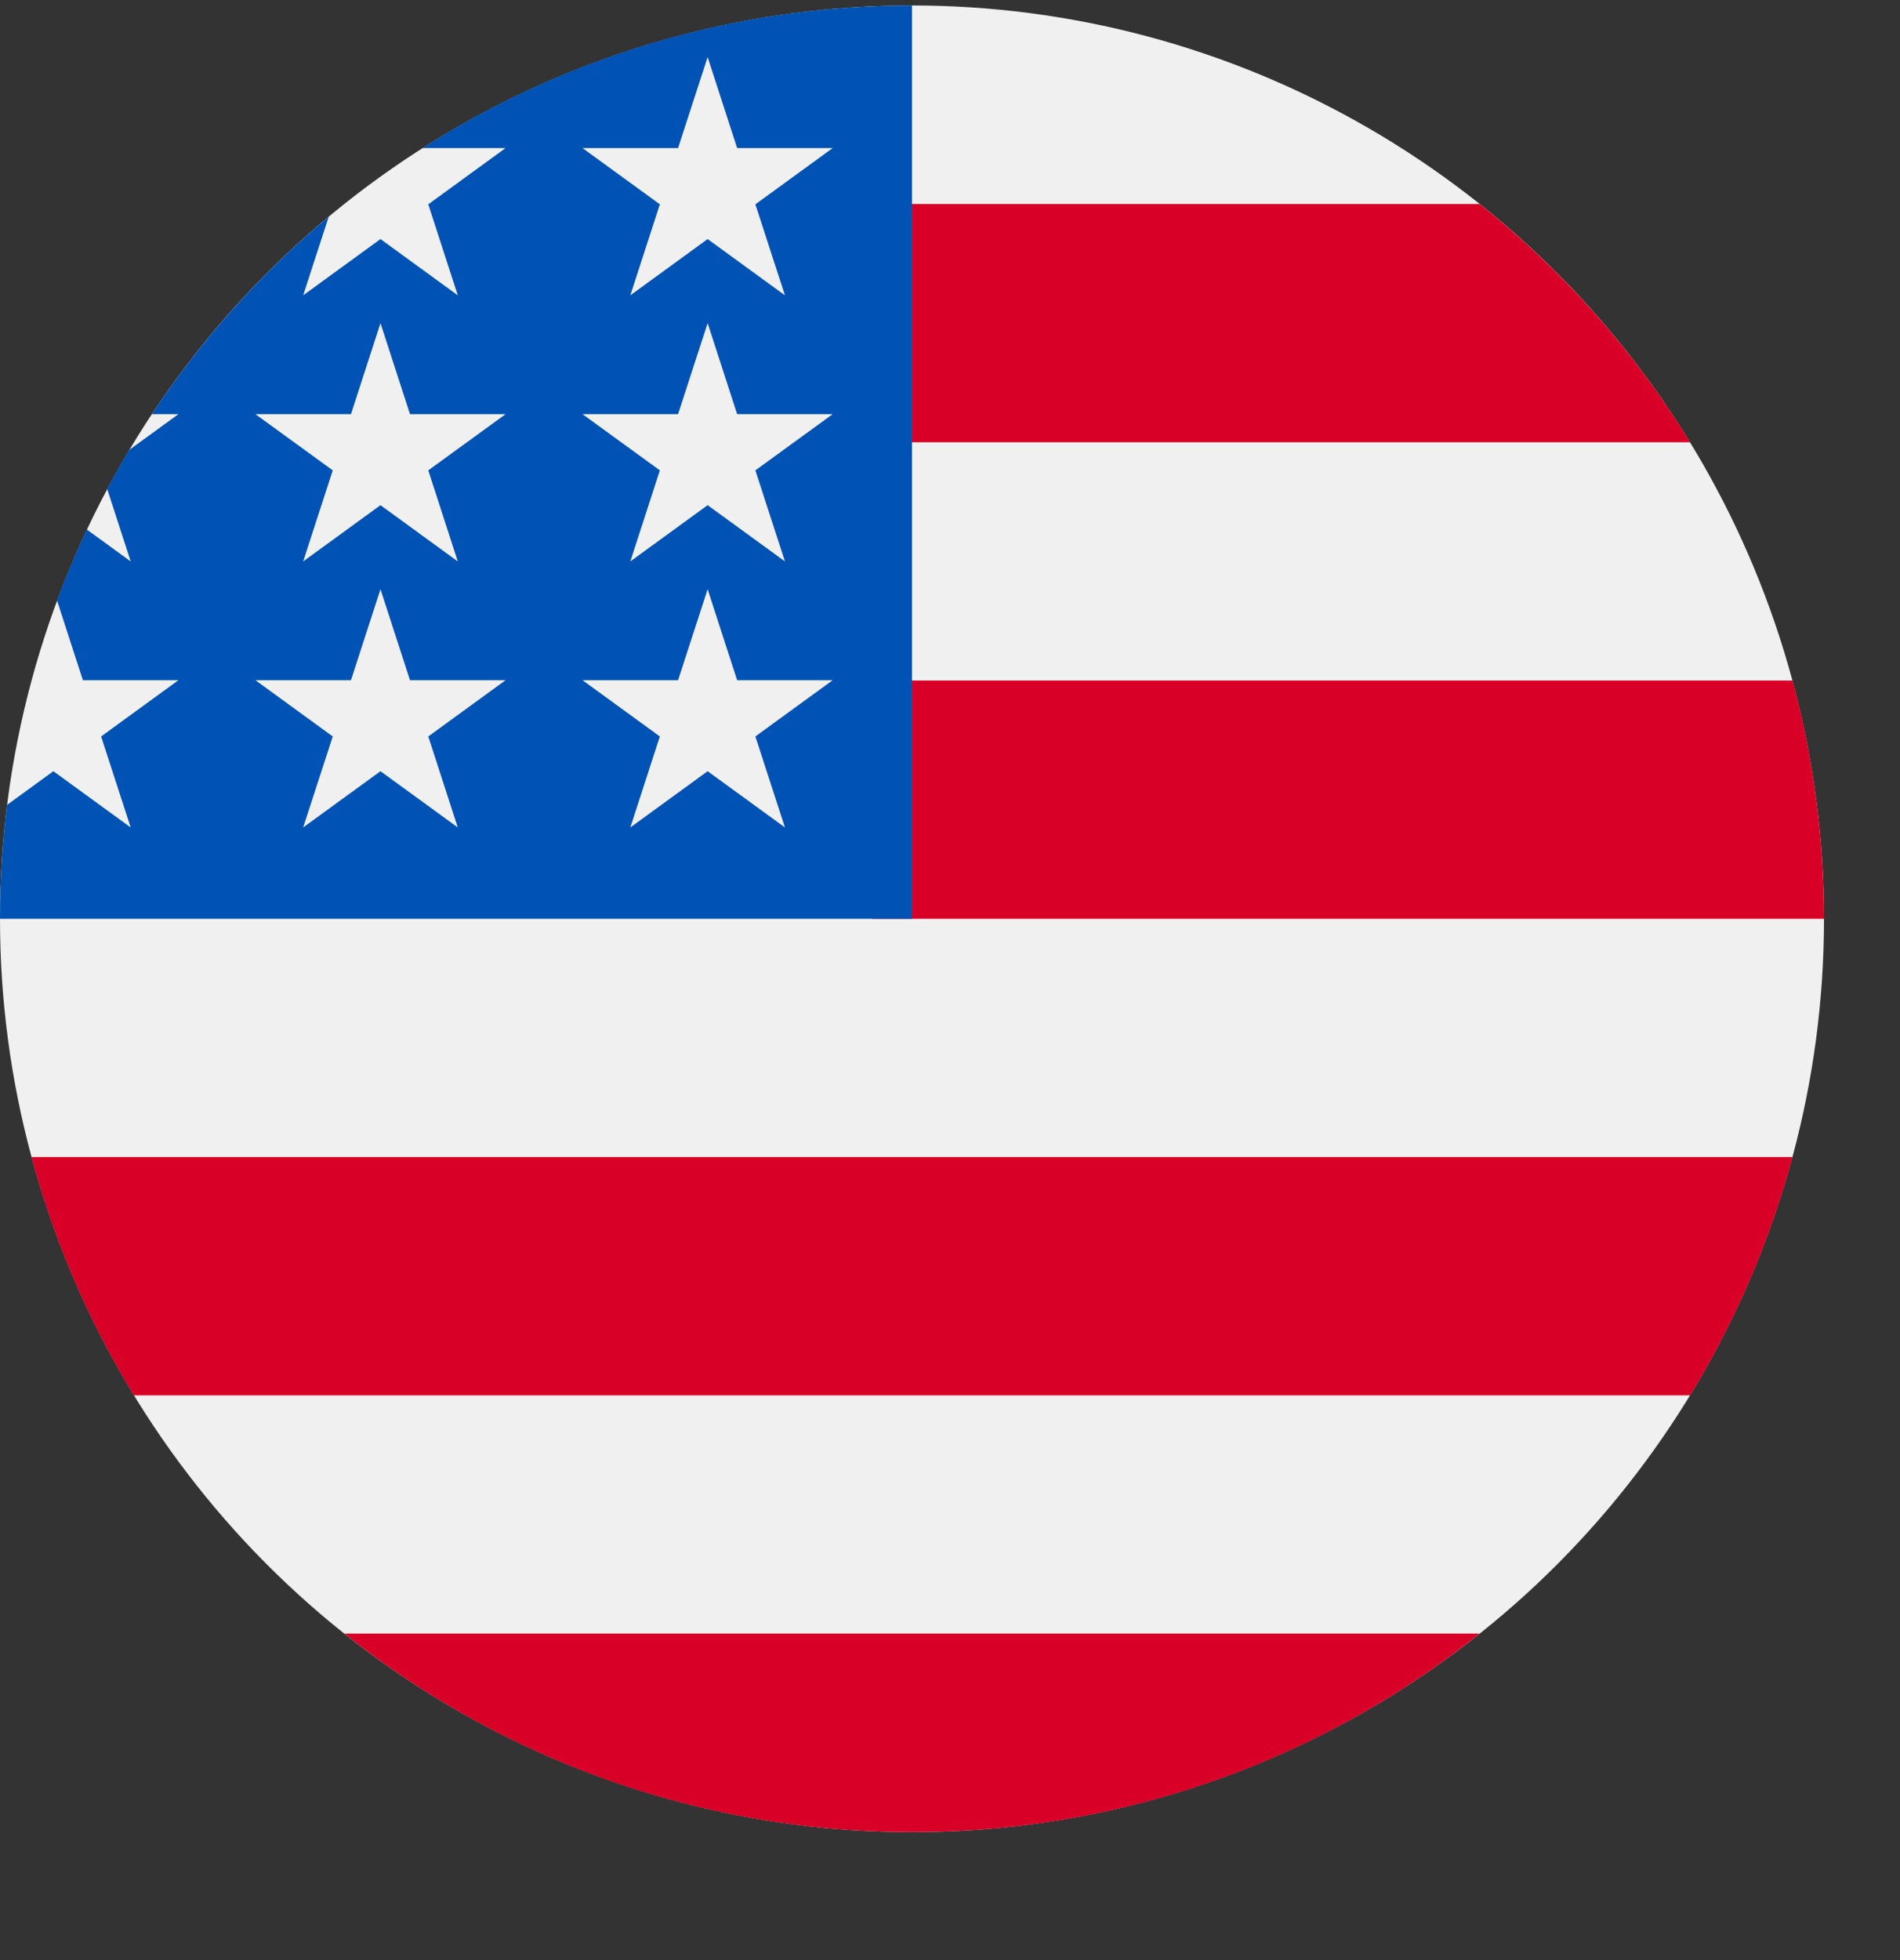 <?xml version="1.0" encoding="UTF-8"?>
<svg width="32px" height="33px" viewBox="0 0 32 33" version="1.1" xmlns="http://www.w3.org/2000/svg" xmlns:xlink="http://www.w3.org/1999/xlink">
    <rect x="0" y="0" width="32" height="33" fill="#333333" stroke="none"/>
    <title>1F76FD77-8BFD-43A9-9B23-EF0D56D498F2@3x</title>
    <g id="LP" stroke="none" stroke-width="1" fill="none" fill-rule="evenodd">
        <g id="01-1-1-LP" transform="translate(-415, -7992)" fill-rule="nonzero">
            <g id="Geotargetting-For-+50-" transform="translate(-228.7, 7496.5)">
                <g id="Rectangle" transform="translate(603.7, 409.5)">
                    <g id="Group-10" transform="translate(-8, 67.072)">
                        <g id="Flag/USA" transform="translate(48, 19.02)">
                            <ellipse id="Oval" fill="#F0F0F0" cx="15.36" cy="15.377" rx="15.36" ry="15.377"></ellipse>
                            <g id="Group" transform="translate(0.48, 3.304)" fill="#D80027">
                                <path d="M14.212,12.073 L30.24,12.073 C30.24,10.685 30.055,9.341 29.711,8.062 L14.212,8.062 L14.212,12.073 Z" id="Path"></path>
                                <path d="M14.212,4.05 L27.986,4.05 C27.045,2.514 25.843,1.157 24.441,0.039 L14.212,0.039 L14.212,4.05 Z" id="Path"></path>
                                <path d="M14.88,27.45 C18.495,27.45 21.818,26.199 24.441,24.107 L5.319,24.107 C7.942,26.199 11.265,27.45 14.88,27.45 Z" id="Path"></path>
                                <path d="M1.774,20.096 L27.986,20.096 C28.74,18.862 29.326,17.515 29.711,16.084 L0.049,16.084 C0.434,17.515 1.02,18.862 1.774,20.096 Z" id="Path"></path>
                            </g>
                            <path d="M7.115,2.401 L8.515,2.401 L7.213,3.348 L7.71,4.88 L6.408,3.933 L5.106,4.88 L5.536,3.557 C4.389,4.513 3.385,5.633 2.557,6.881 L3.005,6.881 L2.176,7.483 C2.047,7.699 1.923,7.918 1.805,8.14 L2.201,9.36 L1.462,8.823 C1.279,9.212 1.111,9.61 0.96,10.016 L1.396,11.36 L3.005,11.36 L1.703,12.307 L2.201,13.839 L0.899,12.892 L0.119,13.459 C0.041,14.087 0,14.727 0,15.377 L15.36,15.377 C15.36,6.884 15.36,5.883 15.36,0 C12.326,0 9.497,0.881 7.115,2.401 Z M7.71,13.839 L6.408,12.892 L5.106,13.839 L5.604,12.307 L4.302,11.36 L5.911,11.36 L6.408,9.828 L6.905,11.36 L8.515,11.36 L7.213,12.307 L7.71,13.839 Z M7.213,7.827 L7.71,9.36 L6.408,8.413 L5.106,9.36 L5.604,7.827 L4.302,6.881 L5.911,6.881 L6.408,5.348 L6.905,6.881 L8.515,6.881 L7.213,7.827 Z M13.22,13.839 L11.918,12.892 L10.616,13.839 L11.113,12.307 L9.811,11.36 L11.42,11.36 L11.918,9.828 L12.415,11.36 L14.024,11.36 L12.722,12.307 L13.22,13.839 Z M12.722,7.827 L13.22,9.36 L11.918,8.413 L10.616,9.36 L11.113,7.827 L9.811,6.881 L11.42,6.881 L11.918,5.348 L12.415,6.881 L14.024,6.881 L12.722,7.827 Z M12.722,3.348 L13.22,4.88 L11.918,3.933 L10.616,4.88 L11.113,3.348 L9.811,2.401 L11.42,2.401 L11.918,0.869 L12.415,2.401 L14.024,2.401 L12.722,3.348 Z" id="Shape" fill="#0052B4"></path>
                        </g>
                    </g>
                </g>
            </g>
        </g>
    </g>
</svg>